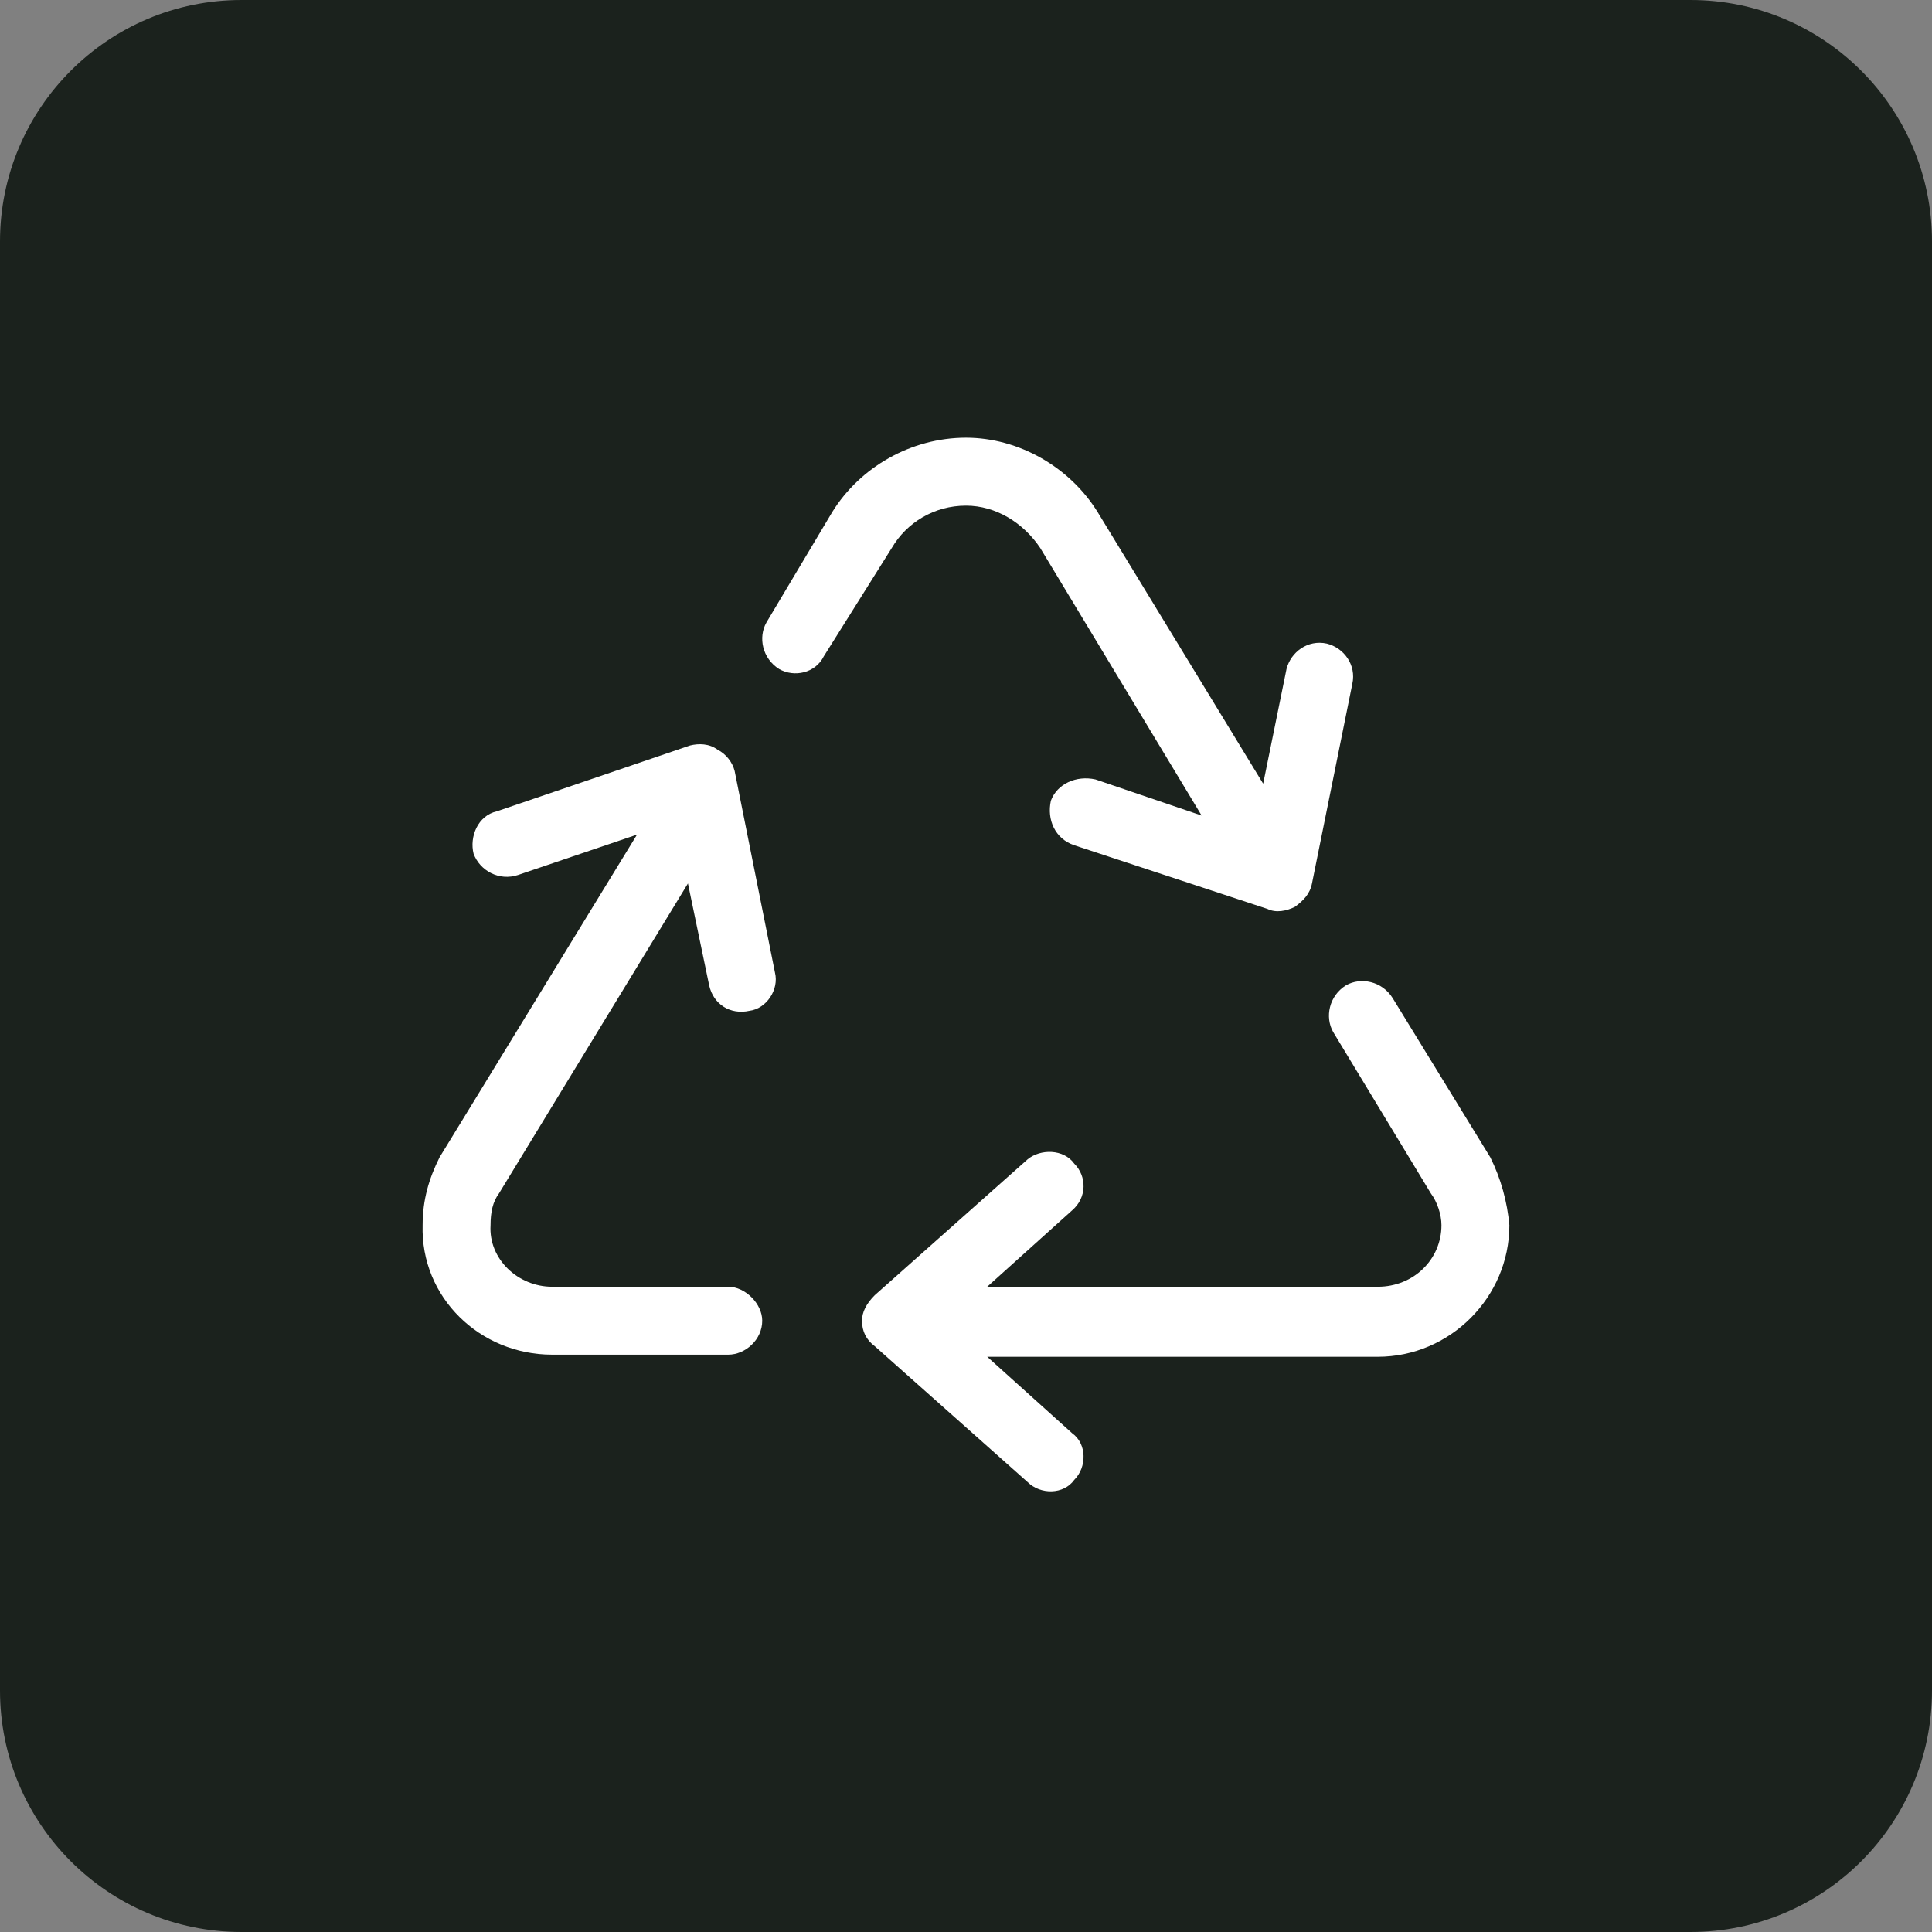 <svg width="64" height="64" viewBox="0 0 64 64" fill="none" xmlns="http://www.w3.org/2000/svg">
<rect x="0" y="0" width="64" height="64" fill="#808080" stroke="none"/>
<path d="M0 8C0 3.582 3.582 0 8 0H56C60.418 0 64 3.582 64 8V56C64 60.418 60.418 64 56 64H8C3.582 64 0 60.418 0 56V8Z" fill="#1B221D"/>
<path d="M27.57 16.961C28.484 15.484 30.172 14.5 32 14.5C33.758 14.5 35.445 15.484 36.359 16.961L41.844 25.961L42.617 22.164C42.758 21.602 43.32 21.18 43.953 21.32C44.516 21.461 44.938 22.023 44.797 22.656L43.461 29.266C43.391 29.617 43.18 29.828 42.898 30.039C42.617 30.18 42.266 30.25 41.984 30.109L35.586 28C34.953 27.789 34.672 27.156 34.812 26.523C35.023 25.961 35.656 25.68 36.289 25.82L39.805 27.016L34.461 18.156C33.898 17.312 32.984 16.75 32 16.75C30.945 16.75 30.031 17.312 29.539 18.156L27.289 21.742C27.008 22.305 26.305 22.445 25.812 22.164C25.25 21.812 25.109 21.109 25.391 20.617L27.57 16.961ZM44.586 32.641C45.078 32.359 45.781 32.5 46.133 33.062L49.367 38.336C49.719 39.039 49.93 39.812 50 40.586C50 42.977 48.031 44.945 45.641 44.945H32.703L35.516 47.477C36.008 47.828 36.008 48.602 35.586 49.023C35.234 49.516 34.461 49.516 34.039 49.094L28.977 44.594C28.695 44.383 28.555 44.102 28.555 43.75C28.555 43.469 28.695 43.188 28.977 42.906L34.039 38.406C34.461 38.055 35.234 38.055 35.586 38.547C36.008 38.969 36.008 39.672 35.516 40.094L32.703 42.625H45.641C46.836 42.625 47.75 41.711 47.75 40.586C47.75 40.234 47.609 39.812 47.398 39.531L44.164 34.188C43.883 33.695 44.023 32.992 44.586 32.641ZM23.492 32.641L22.789 29.266L16.531 39.531C16.32 39.812 16.25 40.164 16.25 40.586C16.18 41.711 17.164 42.625 18.289 42.625H24.125C24.688 42.625 25.25 43.188 25.25 43.75C25.25 44.383 24.688 44.875 24.125 44.875H18.289C15.898 44.875 13.93 42.977 14 40.586C14 39.742 14.211 39.039 14.562 38.336L21.102 27.648L17.164 28.984C16.531 29.195 15.898 28.844 15.688 28.281C15.547 27.719 15.828 27.016 16.461 26.875L22.859 24.695C23.141 24.625 23.492 24.625 23.773 24.836C24.055 24.977 24.266 25.258 24.336 25.539L25.672 32.219C25.812 32.781 25.391 33.414 24.828 33.484C24.195 33.625 23.633 33.273 23.492 32.641Z" fill="white"/>
</svg>
